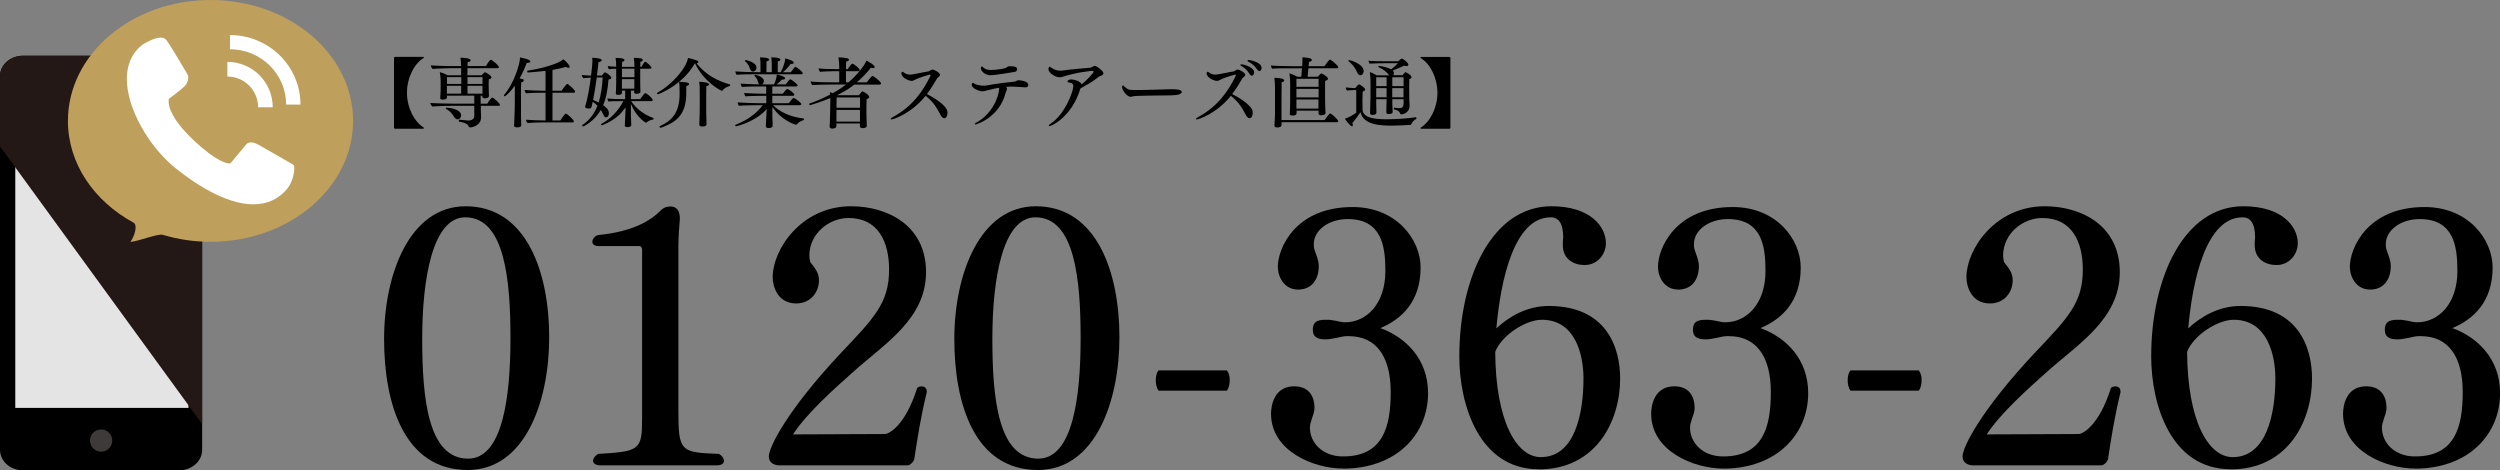 <?xml version="1.0" encoding="UTF-8"?>
<svg xmlns="http://www.w3.org/2000/svg" viewBox="0 0 327.98 61.7">
  <rect x="0" y="0" width="327.98" height="61.7" fill="#808080" stroke="none"/>
  <defs>
    <style>
      .cls-1 {
        fill: #3e3a39;
      }

      .cls-1, .cls-2, .cls-3, .cls-4, .cls-5 {
        stroke-width: 0px;
      }

      .cls-2 {
        fill: #231815;
        mix-blend-mode: color-dodge;
      }

      .cls-3 {
        fill: #be9f5b;
      }

      .cls-4 {
        fill: #000;
      }

      .cls-6 {
        isolation: isolate;
      }

      .cls-7 {
        fill: #e4e4e5;
        stroke: #db0012;
        stroke-miterlimit: 10;
        stroke-width: .01px;
      }

      .cls-5 {
        fill: #fff;
      }
    </style>
  </defs>
  <g class="cls-6">
    <g id="_レイヤー_2" data-name="レイヤー 2">
      <g id="_レイヤー_1-2" data-name="レイヤー 1">
        <g>
          <g>
            <g>
              <path class="cls-4" d="M26.52,59.02c0,1.48-1.35,2.68-3.01,2.68H3.01c-1.66,0-3.01-1.2-3.01-2.68V9.99c0-1.48,1.35-2.68,3.01-2.68h20.5c1.66,0,3.01,1.2,3.01,2.68v49.03Z"/>
              <rect class="cls-7" x="2" y="13.95" width="22.73" height="39.57"/>
              <path class="cls-2" d="M0,19.2v-9.2c0-1.48,1.35-2.68,3.01-2.68h20.5c1.66,0,3.01,1.2,3.01,2.68v45.63L0,19.2Z"/>
              <circle class="cls-1" cx="13.26" cy="57.8" r="1.46" transform="translate(-44.72 70.23) rotate(-89.18)"/>
            </g>
            <g>
              <path class="cls-3" d="M46.32,15.86c0,8.76-8.37,15.86-18.7,15.86-2.19,0-4.29-.32-6.25-.91-.66-.2-3.04.81-4.26.93.53-.74,1.01-2.2.39-2.54-5.17-2.82-8.59-7.74-8.59-13.35C8.92,7.1,17.29,0,27.62,0s18.7,7.1,18.7,15.86Z"/>
              <path class="cls-5" d="M33.26,26.81c-3.79,0-8.05-2.98-10.25-4.76-1.69-1.36-3.27-3.27-4.45-5.38-.61-1.08-1.08-2.17-1.41-3.22-.35-1.13-.52-2.19-.51-3.17,0-.91.18-1.73.5-2.46.34-.78.87-1.44,1.56-1.97h0c.06-.04,1.44-.92,2.39-.92.33,0,.58.11.73.31.63.84,2.76,4.49,2.85,4.64v.02s.02.03.02.03c0,.03.11.81-.46,1.37-.49.49-1.83,1.48-2.08,1.67-.05.26-.08.77.26,1.57.48,1.15,1.52,2.48,3.08,3.94,2.95,2.75,4.28,2.96,4.62,2.96h0c.05,0,.09,0,.12-.01l2.01-2.41c.04-.07.23-.34.69-.34.28,0,.6.1.96.3,1.14.62,4.51,2.59,4.58,2.63.08.04.1.14.12.21.08.43-.08,1.95-.93,2.97-1.12,1.33-2.59,2.01-4.4,2.01Z"/>
              <g>
                <path class="cls-5" d="M34.04,9.86c-.55-.55-1.18-.97-1.89-1.27-.73-.31-1.51-.47-2.32-.47h0v1.92h0c2.22,0,4.03,1.81,4.03,4.03h1.92c0-.8-.16-1.58-.47-2.32-.3-.71-.73-1.34-1.27-1.89Z"/>
                <path class="cls-5" d="M30.17,6.46c4.06,0,7.37,3.26,7.37,7.26h1.88c0-1.23-.24-2.42-.73-3.55-.47-1.09-1.13-2.06-1.98-2.9-.85-.84-1.84-1.49-2.94-1.95-1.14-.48-2.35-.72-3.6-.72h0v1.85h0Z"/>
              </g>
            </g>
          </g>
          <g>
            <path class="cls-4" d="M61.36,61.66c-8.31,0-10.97-8.64-10.97-17.18s3.36-17.42,10.69-17.42c8.03,0,10.97,8.73,10.97,17.18s-3.18,17.42-10.69,17.42ZM61.04,28.51c-4.3,0-5.65,8.12-5.65,15.92s.75,15.74,6.02,15.74c4.53,0,5.56-8.08,5.56-15.78s-.75-15.88-5.93-15.88Z"/>
            <path class="cls-4" d="M94.98,60.44c0,.33-.28.61-.93.61h-15.27c-.65,0-.98-.28-.98-.61,0-.28.23-.61.65-.89,5.46-.33,5.79-.47,5.79-4.67v-22.18c0-.23-.19-.42-.37-.42h-5.37c-.56,0-.79-.28-.79-.56,0-.37.37-.84.84-.89,4.72-.47,6.91-2.05,7.89-2.99.47-.47.79-.75,1.54-.75.93,0,1.21.79,1.21,1.54v.14c-.05.84-.19,2.01-.19,3.6v21.62c0,5.28.33,5.37,5.32,5.56.37.19.65.56.65.89Z"/>
            <path class="cls-4" d="M119.96,60.21c-.14.42-.47.75-.84.84h-16.86c-.61,0-1.4-.28-1.4-1.17,0-1.21,2.43-6.07,9.43-13.54,4.44-4.67,6.35-6.63,6.35-10.97,0-3.6-1.4-6.77-5.32-6.77-2.52,0-5.14,2.01-5.14,4.95,0,.14.05.75.19.93.56.7,1.07,1.31,1.07,2.29,0,1.54-1.07,3.04-2.99,3.04-2.38,0-3.08-2.15-3.08-3.46,0-3.6,3.74-9.29,10.27-9.29,4.81,0,9.85,2.52,9.85,8.64s-5.42,9.39-9.38,12.93c-2.52,2.24-6.26,5.56-8.08,8.36l12.09-.05c.42,0,2.61-.98,4.2-6.02.09-.14.33-.23.61-.23.33,0,.65.19.65.65v.14c-.79,3.22-1.26,6.26-1.63,8.73Z"/>
            <path class="cls-4" d="M136.17,61.66c-8.31,0-10.97-8.64-10.97-17.18s3.36-17.42,10.69-17.42c8.03,0,10.97,8.73,10.97,17.18s-3.18,17.42-10.69,17.42ZM135.84,28.51c-4.3,0-5.65,8.12-5.65,15.92s.75,15.74,6.02,15.74c4.53,0,5.56-8.08,5.56-15.78s-.75-15.88-5.93-15.88Z"/>
            <path class="cls-4" d="M160.96,51.25h-8.96c-.28-.37-.37-.89-.37-1.4,0-.42.09-.93.37-1.26h8.96c.28.37.37.79.37,1.26,0,.51-.09,1.03-.37,1.4Z"/>
            <path class="cls-4" d="M176.18,61.47c-3.83,0-9.43-2.29-9.43-7.19,0-1.21.47-3.6,3.04-3.6,2.05,0,2.66,1.49,2.66,2.8,0,.65-.23,1.03-.37,1.54-.09.37-.23.65-.23,1.03v.09c0,1.82,1.54,3.74,4.34,3.74,5.23,0,6.26-3.83,6.26-8.45s-1.87-7.33-5.51-7.33h-.28c-.42,0-.89.14-1.35.23-.47.09-.93.19-1.35.19-.7,0-1.73-.05-1.73-1.26,0-1.31.98-1.31,1.96-1.31.37,0,.7.09,1.07.14.33.05.7.19,1.12.19h.09c2.8,0,5.28-2.43,5.28-6.72,0-3.27-.47-6.82-4.95-6.82-2.47,0-4.44,1.45-4.44,3.27,0,.23,0,.47.09.75.23.7.56,1.4.56,2.15,0,1.82-.98,3.08-2.71,3.08-1.87,0-2.66-1.73-2.66-2.99,0-2.38,2.24-7.84,9.81-7.84,5.74,0,8.92,4.25,8.92,7.94,0,4.44-2.47,6.77-5.28,7.94,3.32,1.21,6.26,4.06,6.26,8.54,0,5.37-4.11,9.9-11.16,9.9Z"/>
            <path class="cls-4" d="M201.86,61.56c-7.8,0-10.41-8.45-10.41-14.8,0-10.32,4.29-19.7,12.09-19.7,5.04,0,7.14,2.61,7.14,4.86,0,1.4-1.07,2.85-2.8,2.85-1.4,0-2.85-.75-2.85-2.61v-.33c0-.23.05-.51.05-.7,0-1.96-.7-2.62-1.63-2.62-4.81,0-6.58,8.22-7.14,14.57,1.59-1.49,3.97-2.94,6.86-2.94,7.61,0,9.38,5.46,9.38,9.53,0,5.6-3.17,11.91-10.69,11.91ZM202.28,41.95c-2.15,0-5.28,2.05-6.12,4.2.05,9.11,2.8,13.82,5.98,13.82,4.44,0,5.6-5.65,5.6-10.32,0-3.04-1.03-7.7-5.46-7.7Z"/>
            <path class="cls-4" d="M226.05,61.47c-3.83,0-9.43-2.29-9.43-7.19,0-1.21.47-3.6,3.04-3.6,2.05,0,2.66,1.49,2.66,2.8,0,.65-.23,1.03-.37,1.54-.09.37-.23.65-.23,1.03v.09c0,1.82,1.54,3.74,4.34,3.74,5.23,0,6.26-3.83,6.26-8.45s-1.87-7.33-5.51-7.33h-.28c-.42,0-.89.14-1.35.23-.47.09-.93.19-1.35.19-.7,0-1.73-.05-1.73-1.26,0-1.31.98-1.31,1.96-1.31.37,0,.7.09,1.07.14.33.05.7.19,1.12.19h.09c2.8,0,5.28-2.43,5.28-6.72,0-3.27-.47-6.82-4.95-6.82-2.47,0-4.44,1.45-4.44,3.27,0,.23,0,.47.09.75.23.7.56,1.4.56,2.15,0,1.82-.98,3.08-2.71,3.08-1.87,0-2.66-1.73-2.66-2.99,0-2.38,2.24-7.84,9.81-7.84,5.74,0,8.92,4.25,8.92,7.94,0,4.44-2.47,6.77-5.28,7.94,3.32,1.21,6.26,4.06,6.26,8.54,0,5.37-4.11,9.9-11.16,9.9Z"/>
            <path class="cls-4" d="M251.73,51.25h-8.96c-.28-.37-.37-.89-.37-1.4,0-.42.09-.93.37-1.26h8.96c.28.37.37.79.37,1.26,0,.51-.09,1.03-.37,1.4Z"/>
            <path class="cls-4" d="M276.57,60.21c-.14.42-.47.75-.84.84h-16.86c-.61,0-1.4-.28-1.4-1.17,0-1.21,2.43-6.07,9.43-13.54,4.44-4.67,6.35-6.63,6.35-10.97,0-3.6-1.4-6.77-5.32-6.77-2.52,0-5.14,2.01-5.14,4.95,0,.14.05.75.19.93.56.7,1.07,1.31,1.07,2.29,0,1.54-1.07,3.04-2.99,3.04-2.38,0-3.08-2.15-3.08-3.46,0-3.6,3.74-9.29,10.27-9.29,4.81,0,9.85,2.52,9.85,8.64s-5.42,9.39-9.38,12.93c-2.52,2.24-6.26,5.56-8.08,8.36l12.09-.05c.42,0,2.61-.98,4.2-6.02.09-.14.33-.23.61-.23.33,0,.65.19.65.65v.14c-.79,3.22-1.26,6.26-1.63,8.73Z"/>
            <path class="cls-4" d="M292.63,61.56c-7.8,0-10.41-8.45-10.41-14.8,0-10.32,4.29-19.7,12.09-19.7,5.04,0,7.14,2.61,7.14,4.86,0,1.4-1.07,2.85-2.8,2.85-1.4,0-2.85-.75-2.85-2.61v-.33c0-.23.05-.51.05-.7,0-1.96-.7-2.62-1.63-2.62-4.81,0-6.58,8.22-7.14,14.57,1.59-1.49,3.97-2.94,6.86-2.94,7.61,0,9.38,5.46,9.38,9.53,0,5.6-3.17,11.91-10.69,11.91ZM293.05,41.95c-2.15,0-5.28,2.05-6.12,4.2.05,9.11,2.8,13.82,5.98,13.82,4.44,0,5.6-5.65,5.6-10.32,0-3.04-1.03-7.7-5.46-7.7Z"/>
            <path class="cls-4" d="M316.82,61.47c-3.83,0-9.43-2.29-9.43-7.19,0-1.21.47-3.6,3.04-3.6,2.05,0,2.66,1.49,2.66,2.8,0,.65-.23,1.03-.37,1.54-.09.37-.23.65-.23,1.03v.09c0,1.82,1.54,3.74,4.34,3.74,5.23,0,6.26-3.83,6.26-8.45s-1.87-7.33-5.51-7.33h-.28c-.42,0-.89.14-1.35.23-.47.09-.93.19-1.35.19-.7,0-1.73-.05-1.73-1.26,0-1.31.98-1.31,1.96-1.31.37,0,.7.09,1.07.14.33.05.7.19,1.12.19h.09c2.8,0,5.28-2.43,5.28-6.72,0-3.27-.47-6.82-4.95-6.82-2.47,0-4.44,1.45-4.44,3.27,0,.23,0,.47.09.75.23.7.56,1.4.56,2.15,0,1.82-.98,3.08-2.71,3.08-1.87,0-2.66-1.73-2.66-2.99,0-2.38,2.24-7.84,9.81-7.84,5.74,0,8.92,4.25,8.92,7.94,0,4.44-2.47,6.77-5.28,7.94,3.32,1.21,6.26,4.06,6.26,8.54,0,5.37-4.11,9.9-11.16,9.9Z"/>
          </g>
          <g>
            <path class="cls-4" d="M55.61,16.81s-.02.07-.06.08h-3.65c-.15,0-.21-.04-.21-.17V7.63c0-.13.06-.17.21-.17h3.65s.06.05.06.08c0,.02,0,.05-.02.06-1.24.74-2.2,2.6-2.2,4.57s.96,3.8,2.2,4.57c.01.01.02.04.02.06Z"/>
            <path class="cls-4" d="M65.6,13.75c0,.09-.07.13-.17.13h-2.35v.41c0,.28.03.95.03,1.09v.02c0,1.06-1.15,1.32-1.45,1.32-.08,0-.13-.03-.16-.12-.07-.2-.25-.48-1.28-.64-.03,0-.04-.04-.04-.09,0-.07.04-.18.08-.17.76.1,1.23.11,1.24.11.39,0,.72-.23.72-.57v-1.36h-2.9c-.49,0-2.28.05-2.61.09-.1-.08-.25-.35-.26-.47.34.05,2.35.1,3.06.1h2.71v-1.05h-3.58c0,.11,0,.21,0,.24,0,.1-.12.28-.56.28-.23,0-.33-.08-.33-.22v-.03s.03-.34.04-.49c.02-.33.02-.62.02-1.08v-.67c0-.35-.06-.85-.11-1.12.33.09.76.26,1.03.41h1.77v-.92h-1.39s-1.8.03-2.35.09c-.1-.09-.23-.28-.23-.43v-.03c.43.04,1.88.09,2.86.09h1.11c-.01-.31-.03-.71-.09-1.1.22,0,1.33.03,1.33.35,0,.1-.12.2-.39.22,0,.09,0,.28-.02.53h2.41c.48-.76.58-.83.65-.83.17,0,1.06.76,1.06.96,0,.07-.05.15-.17.15h-3.95c-.01.27-.01.59-.01.92h1.87c.37-.4.4-.4.42-.4.11,0,.87.46.87.68,0,.11-.12.21-.35.25-.01.12-.02.31-.02.48,0,.22,0,.42,0,.42,0,.15.01.59.02.91,0,.16.02.35.02.37h0c0,.27-.37.32-.54.32-.25,0-.34-.11-.34-.24v-.11h-.21v1.05h.87c.06-.1.32-.55.59-.78.02,0,.03-.02.05-.02.18,0,1.01.75,1.01.95ZM60.05,15.66c-.14,0-.3-.07-.44-.29-.27-.42-.58-.83-1.1-1.08-.02,0-.03-.03-.03-.05,0-.05.05-.12.1-.12s1.91.1,1.91,1.01c0,.32-.21.53-.44.53ZM60.51,10.12h-1.87c0,.23,0,.62,0,.89h1.88v-.89ZM60.51,11.26h-1.88v.05c0,.3,0,.7,0,.98h1.87v-1.03ZM63.3,10.12h-1.97v.89h1.97v-.89ZM63.3,11.26h-1.97c.01.46.01.84.01,1.03h1.96v-1.03Z"/>
            <path class="cls-4" d="M69.57,8.06c0,.11-.16.19-.38.19h-.09c-.23.63-.54,1.34-.94,2.04.51.1.55.11.55.25,0,.16-.16.24-.34.27-.02.35-.02,1.2-.02,1.83v.74c0,1.78,0,2.25.02,2.66,0,.1.01.26.01.38,0,.16-.09.29-.56.29-.36,0-.38-.18-.38-.24v-.02s.02-.26.03-.5c.04-.79.07-2.29.07-2.57v-2.13c-.64.87-1.22,1.38-1.31,1.38-.06,0-.13-.07-.13-.13,0,0,0-.03.02-.04,1.33-1.5,2.1-4.14,2.1-4.85v-.07c.17.02,1.35.24,1.35.52ZM75.45,12.01c0,.08-.05.16-.18.16h-2.79v3.63h1.04c.03-.05.4-.64.65-.87.02,0,.04-.02.05-.02.21,0,1.07.83,1.07,1.01,0,.07-.04.14-.16.14h-4c-.37,0-1.51.03-1.94.08-.1-.13-.18-.32-.18-.43.46.05,1.89.09,2.36.09h.2v-3.63h-.69c-.37,0-1.44.02-1.87.07-.1-.13-.19-.33-.19-.44.46.05,1.83.1,2.3.1h.45v-2.6c-.99.12-2.26.21-2.32.21s-.08-.1-.08-.17c0-.04,0-.07.01-.07,2.03-.27,4.32-1.01,4.71-1.5.27.16.85.78.85.99,0,.09-.07.14-.17.14-.08,0-.19-.04-.3-.13-.54.16-1.15.29-1.79.4v2.73h1.2s.43-.64.68-.87c.02,0,.03-.02.05-.02.18,0,1.04.83,1.04,1Z"/>
            <path class="cls-4" d="M80.2,10.19c0,.11-.11.2-.37.25-.09,1.19-.27,2.34-.7,3.36.26.18.75.52.75,1.06,0,.27-.12.53-.37.53-.12,0-.24-.08-.33-.29-.08-.19-.19-.42-.36-.68-.84,1.5-2.28,2.18-2.33,2.18-.04,0-.12-.07-.12-.14,0-.03,0-.05.04-.07.96-.63,1.58-1.51,1.97-2.52-.17-.18-.38-.36-.62-.52-.03.11-.05.22-.07.32-.1.48-.11.57-.49.57-.1,0-.43-.03-.43-.23,0-.03,0-.05,0-.08,0,0,.07-.18.13-.42.23-.85.44-2.07.61-3.33-.4.02-.9.07-.99.08-.09-.1-.18-.27-.18-.41v-.02c.38.04.7.09,1.2.09.14-1.17.18-1.61.18-1.92,0-.12-.01-.25-.02-.42.24,0,1.24.06,1.24.32,0,.11-.16.22-.42.24-.06.62-.13,1.21-.2,1.77h.66s.26-.41.4-.41c.02,0,.03,0,.04,0,.32.15.77.52.77.68ZM78.29,10.17c-.14,1.08-.31,2.06-.48,2.94.27.11.51.22.72.33.34-1.02.47-2.15.54-3.28h-.78ZM85.75,15.55c0,.06-.04.13-.1.14-.22.03-.63.17-.82.37-.03.03-.06.04-.08.04-.11,0-1.34-.84-1.98-2.48v1.44c0,.19.03.7.03.91,0,.1.02.29.02.41,0,.3-.47.3-.52.3-.24,0-.33-.1-.33-.23v-.04s.02-.28.06-1.23l.04-1.09c-.27.38-.61.79-.94,1.08-.95.84-2.13,1.26-2.16,1.26-.07,0-.12-.07-.12-.12,0-.02,0-.04.03-.05,1.22-.63,2.27-1.78,2.9-2.99h-.32c-.48,0-1.29,0-1.61.05-.1-.08-.16-.28-.17-.4.34.05,1.35.09,2.04.09h.3v-1.12h-.43c.01.13.01.25.01.3,0,.11-.08.26-.52.26-.19,0-.29-.05-.29-.19v-.02c0-.09.02-.3.03-.49,0-.26.02-.83.02-1.04v-1.69c-.33,0-.72.03-.94.06-.1-.09-.16-.28-.17-.4.23.03.68.05,1.11.07,0-.36-.02-.85-.08-1.15,1.04,0,1.16.16,1.16.28,0,.11-.1.19-.31.25-.01.07-.01.32-.01.64h1.63c0-.36-.02-.88-.08-1.18.96,0,1.17.12,1.17.28,0,.11-.1.19-.31.25-.01.06-.01.32-.01.65h.15c.16-.31.4-.67.5-.67.12,0,.82.61.82.79,0,.08-.08.13-.17.13h-1.31v1.75c0,.19.01.49.01.69s.02.5.02.58c0,.22-.31.26-.52.26s-.3-.05-.3-.19v-.22s-.43,0-.43,0v1.12h1.22c.04-.05.38-.56.61-.78.02,0,.03-.02.05-.02.17,0,.98.69.98.91,0,.09-.07.15-.17.15h-2.66c.61.95,1.76,1.82,2.89,2.2.04.01.06.05.06.08ZM83.23,9.01h-1.63c-.01.37-.01.78-.01,1.12h1.64v-1.12ZM83.23,10.38h-1.64v1.25h1.63v-.09c0-.26,0-.67,0-.88v-.28Z"/>
            <path class="cls-4" d="M95.8,11.16c0,.06-.04.13-.08.14-.33.06-.74.3-.95.58-.02.03-.05.04-.07.04-.07,0-2.32-1.1-3.52-3.61h-.02c-1.62,2.89-4.8,4.06-4.83,4.06-.07,0-.14-.08-.14-.14,0-.02.01-.04.03-.05,1.95-1.08,3.8-3.21,4.04-4.57.34.04.9.23,1.16.32.13.04.2.13.2.2,0,.08-.07.15-.23.18,1.2,1.54,2.77,2.31,4.36,2.77.03,0,.05.04.05.08ZM90.41,11.03c0,.1-.15.21-.37.25,0,.39,0,.86-.01,1.2-.09,2.87-1.63,3.65-3.31,4.28-.02,0-.04,0-.06,0-.08,0-.14-.08-.14-.14,0-.03,0-.06.04-.07,1.51-.69,2.6-1.67,2.6-4.26,0-.94-.01-1.2-.07-1.55.03,0,1.32,0,1.32.28ZM93.03,11.07c0,.09-.1.18-.36.23-.02.49-.02,1.43-.02,2.11v.78c0,.24,0,.99.03,1.78,0,.09,0,.25,0,.36,0,.07-.03.27-.55.27-.26,0-.39-.1-.39-.24h0s.02-.46.02-.46c.03-.71.04-1.46.04-1.71v-1.84c0-.85,0-1.2-.08-1.62.39,0,1.3.08,1.3.34Z"/>
            <path class="cls-4" d="M104.57,16.3s-.09.06-.13.06c-.15,0-1.95-.58-3.11-2.33v1.31c0,.18.02.56.03.76,0,.09,0,.29,0,.41,0,.15-.12.29-.53.29-.26,0-.36-.11-.36-.25v-.02s0-.14.02-.37c.02-.3.02-.4.03-.62l.07-1.24c-1.44,1.68-3.98,2.27-4.02,2.27-.07,0-.12-.08-.12-.14,0-.02.01-.04.03-.05,1.62-.66,2.63-1.37,3.59-2.58h-.68c-.58,0-2,.03-2.45.08-.08-.08-.17-.34-.17-.45.48.05,2.01.11,2.87.11h.89v-.97h-.28c-.58,0-2,.02-2.45.07-.08-.08-.17-.33-.17-.44.48.05,2,.1,2.87.1h.02v-.96h-.73c-.58,0-2,.02-2.45.07-.08-.08-.17-.33-.17-.44.41.04,1.59.09,2.46.1-.08-.05-.13-.14-.17-.27-.07-.27-.15-.53-.47-.85,0,0-.02-.03-.02-.04,0-.05.06-.1.12-.1.03,0,1.12.22,1.12.84,0,.19-.1.35-.24.42h1.58c.25-.57.33-.91.36-1.29.2.03,1.09.23,1.09.49,0,.1-.12.17-.33.17h-.09c-.17.21-.43.43-.7.63h1.2c.15-.22.51-.67.6-.67.12,0,.95.64.95.78,0,.08-.05.16-.19.16h-3.12v.96h1.38c.11-.17.49-.64.59-.64s.92.55.92.75c0,.08-.05.16-.19.16h-2.7v.97h2.16c.13-.2.54-.69.64-.69.16,0,1,.63,1,.79,0,.08-.05.16-.19.16h-3.51c.85.86,2.21,1.54,3.99,1.74.05,0,.07.05.07.1,0,.06-.03.12-.07.13-.31.07-.7.31-.85.53ZM105.32,9.58c0,.08-.05.16-.19.16h-6.04c-.58,0-2,.02-2.45.07-.08-.08-.17-.33-.17-.44.48.05,2.01.1,2.87.1h.43v-.86c0-.23,0-.72-.07-1.08,1.15,0,1.21.22,1.21.29,0,.1-.11.19-.34.22-.02.41-.02,1.18-.02,1.43h.7v-.86c0-.23,0-.72-.07-1.08.27,0,1.2,0,1.2.3,0,.09-.1.18-.33.21-.01.11-.02.25-.02,1.43h.41c.41-.84.57-1.48.57-1.76v-.04c.36.06,1.13.32,1.13.55,0,.09-.11.17-.29.17-.04,0-.08,0-.13,0-.27.39-.65.79-1.02,1.09h1.05c.08-.12.5-.72.61-.72.1,0,.95.65.95.83ZM99.24,8.87c0,.32-.22.52-.45.52-.19,0-.33-.15-.4-.37-.08-.25-.25-.69-.65-.99-.02-.01-.02-.03-.02-.04,0-.05.06-.11.12-.11.02,0,1.4.26,1.4.99Z"/>
            <path class="cls-4" d="M115.58,10.93c0,.09-.07.17-.17.17h-3.33c-.73.57-1.49,1.02-2.27,1.39h.02s2.86,0,2.86,0c.12-.18.36-.5.47-.5.13,0,.88.47.88.74,0,.1-.1.2-.35.28,0,.21-.02.61-.02.99,0,.51,0,1,0,1,0,.27.03.97.03,1.08s0,.31.02.41h0s0,.32-.52.32c-.27,0-.39-.1-.39-.24h0c0-.09.01-.24.01-.37h-3.09v.33c0,.22-.22.34-.56.34-.21,0-.33-.11-.33-.27v-.05c.03-.16.04-.49.07-2.03l.02-1.18v-.47c-1.19.5-2.64.93-2.65.93-.06,0-.12-.09-.12-.16,0-.03.01-.05.04-.06.79-.26,1.74-.66,2.7-1.17-.01-.1-.02-.2-.04-.31.11.02.24.07.38.12.12-.06.89-.46,1.75-1.13h-2.05c-.43,0-2.07.04-2.39.07-.08-.11-.19-.33-.2-.47.73.11,2.56.11,2.95.11h.8v-1.46h-.73c-.43,0-1.48.05-1.8.08-.08-.11-.17-.31-.18-.45.5.07,1.21.1,2.31.1h.4v-.18c0-.49-.03-.96-.1-1.36h.08c.31,0,.79.05,1.05.11.15.04.24.08.24.2,0,.13-.15.2-.37.25,0,.18-.02.56-.02.98h.23c.21-.32.5-.72.6-.72.2,0,.97.64.97.83,0,.09-.07.16-.17.16h-1.63v1.46h.34c.99-.83,2.16-2.24,2.34-2.84.38.16,1.09.6,1.09.82,0,.1-.08.16-.22.16-.08,0-.17-.02-.27-.06-.61.76-1.23,1.39-1.86,1.92h1.32c.15-.23.65-.84.74-.84.13,0,1.11.74,1.11.96ZM112.83,14.42h-3.09v.15c0,.26-.01.99-.01,1.38h3.09c0-.18,0-.56,0-.78v-.75ZM112.83,12.79h-3.07l-.02,1.34h3.09v-1.34Z"/>
            <path class="cls-4" d="M124.3,14.81c0,.45-.19.7-.41.7-.16,0-.34-.13-.49-.42-.44-.83-.89-1.67-1.97-2.52-1.89,2.35-4.24,3.1-4.48,3.1-.06,0-.1-.03-.1-.06,0-.06.09-.15.28-.25,2.63-1.41,4.01-3.5,4.95-5.43,0,0,.01-.02.01-.03,0-.05-.05-.12-.1-.12,0,0-1.36.37-1.94.68-.18.09-.27.15-.44.15-.46,0-1.36-.46-1.36-.99,0-.17.13-.21.14-.21.03,0,.08.02.14.07.27.21.53.31.85.31.08,0,.16,0,.25-.02.56-.07,1.35-.28,2.17-.4.11-.02.34-.22.47-.24h.05c.26,0,1,.41,1,.69,0,.07-.04.15-.11.21-.09.08-.23.17-.29.28-.4.7-.83,1.39-1.32,2.03,1.54.77,2.55,1.68,2.67,2.17.02.1.03.2.03.29Z"/>
            <path class="cls-4" d="M134.9,11.12c0,.09-.04.34-.37.34-.09,0-.18,0-.27-.02-1.25-.08-1.37-.08-1.44-.08-.27,0-.56,0-.85.04.11.08.14.16.14.24,0,.06-.02.12-.04.19-.06.16-.11.21-.16.41-.81,3.14-3.77,4.09-3.94,4.09-.06,0-.09-.02-.09-.05,0-.05.07-.13.22-.21,1.93-1.03,2.94-3.21,2.98-4.48v-.08c-.53.08-1.07.21-1.6.36-.22.07-.41.11-.61.11-.4,0-1.39-.39-1.39-.85,0-.22.16-.27.16-.27.03,0,.07.02.14.08.23.19.83.3,1.28.3.12,0,.23,0,.32-.02,1.5-.27,2.65-.41,3.72-.51.08,0,.13-.03.2-.07.2-.11.32-.11.34-.11.25,0,1.26.12,1.26.59ZM133.44,9.09c0,.15-.09.3-.36.35-.06,0-2.48.43-3.13.43-.83,0-1.27-.66-1.27-.88,0-.15.08-.29.15-.29.03,0,.06.06.15.14.3.28.65.34.97.34,1.03,0,1.85-.22,1.91-.24.11-.03.14-.07.24-.13.09-.07.17-.12.44-.12.83,0,.9.23.9.4Z"/>
            <path class="cls-4" d="M144.76,9.6c0,.22-.27.35-.45.38-.1.02-.37.24-.45.31-.52.43-1.34.88-2.12,1.32,0,0,0,.03-.02.05-1.05,3.56-3.71,4.88-4.03,4.88-.06,0-.1-.03-.1-.06,0-.06.07-.15.22-.24,1.96-1.28,3-4.31,3-4.93,0-.27-.14-.4-.31-.44-.17-.05-.46-.04-.46-.17,0-.1.18-.28.45-.28h.02c.5,0,1.27.29,1.4.64.86-.7,1.56-1.53,1.56-1.64,0-.07-.07-.13-.16-.13-.06,0-1.96.16-3.83.76-.17.06-.31.09-.46.09-.64,0-1.48-.63-1.48-1.07,0-.05.05-.32.16-.32.05,0,.1.05.19.11.43.32.86.41,1.21.41.11,0,.2,0,.29-.02,1.37-.19,2.84-.29,3.64-.37.15-.02.22-.07.35-.14.06-.03.15-.1.23-.1.29.01,1.15.67,1.15.97Z"/>
            <path class="cls-4" d="M155.04,12.07c0,.18-.31.37-.81.4-.06,0-.42.04-.67.04-1.81,0-4.54.06-4.79.1-.17.04-.3.09-.44.09-.5,0-1.12-.88-1.12-1.27,0-.11.05-.22.13-.22.03,0,.08.03.13.09.1.13.27.23.4.34.15.13.35.17,1.31.17,1.45,0,3.85-.1,4.53-.11.74,0,1.33.08,1.33.37Z"/>
            <path class="cls-4" d="M164.35,14.81c0,.45-.19.7-.41.7-.16,0-.34-.13-.49-.42-.44-.83-.89-1.67-1.97-2.52-1.89,2.35-4.24,3.1-4.48,3.1-.06,0-.1-.03-.1-.06,0-.06.09-.15.28-.25,2.63-1.41,4.01-3.5,4.95-5.43,0,0,.01-.02.01-.03,0-.05-.05-.12-.1-.12,0,0-1.36.37-1.94.68-.18.09-.27.15-.44.15-.46,0-1.36-.46-1.36-.99,0-.17.13-.21.14-.21.03,0,.08.02.14.07.27.21.53.31.85.31.08,0,.16,0,.25-.02.56-.07,1.35-.28,2.17-.4.11-.02.34-.22.47-.24h.05c.26,0,1,.41,1,.69,0,.07-.04.15-.11.21-.09.08-.23.17-.29.28-.4.7-.83,1.39-1.32,2.03,1.54.77,2.55,1.68,2.67,2.17.02.1.03.2.03.29ZM164.54,9.5c0,.23-.14.43-.31.43-.09,0-.2-.06-.3-.23-.3-.5-.74-.87-1.06-1.03-.1-.05-.15-.11-.15-.15,0-.05.06-.08.16-.08.34,0,1.66.41,1.66,1.06ZM165.51,8.92c0,.21-.13.4-.29.4-.1,0-.2-.07-.31-.23-.31-.48-.73-.78-1.11-.98-.1-.06-.14-.11-.14-.15,0-.05.08-.09.19-.09.08,0,1.66.26,1.66,1.05Z"/>
            <path class="cls-4" d="M175.57,8.82c0,.09-.08.14-.18.14h-3.74c-.04.42-.08.87-.1,1.11h1.34c.2-.26.41-.44.45-.44.08,0,.88.42.88.7,0,.11-.11.21-.38.29,0,.46,0,1.08,0,1.59v.9c0,.84.06,1.71.06,1.71v.02c0,.25-.38.28-.54.28-.24,0-.37-.07-.37-.2h0c0-.09,0-.25,0-.4h-2.89c0,.09,0,.23,0,.37,0,.05-.03.27-.54.27-.22,0-.35-.07-.35-.2h0c.02-.33.05-1.1.05-1.78v-2.13c0-.27-.02-1.04-.1-1.43.3.08.72.26,1.03.45h.53l.09-1.11h-1.68c-.49,0-1.9,0-2.23.05-.1-.08-.15-.3-.16-.42.34.05,1.95.09,2.65.09h1.44l.02-.21c0-.17.02-.4.02-.61,0-.13,0-.25,0-.34.06,0,1.23.04,1.23.33,0,.16-.12.22-.37.27-.02.15-.04.34-.06.56h2.09c.09-.16.46-.65.68-.85.02,0,.03-.02.05-.02.09,0,1.08.78,1.08,1.01ZM175.57,15.89c0,.09-.08.14-.18.14h-7.26v.37c0,.28-.36.32-.59.32-.25,0-.34-.09-.34-.24v-.04c.06-.76.07-1.55.07-1.67v-3.07c0-.35-.02-1.13-.09-1.49.12,0,1.3.02,1.3.34,0,.09-.1.19-.34.25-.02.93-.02,3.97-.02,3.97,0,.21,0,.66,0,.98h5.66c.09-.16.46-.65.68-.85.02,0,.03-.02.05-.02.13,0,1.05.8,1.05,1.01ZM172.99,10.34h-2.91v1.05h2.91v-1.05ZM170.08,11.66v1.12h2.91v-1.12h-2.91ZM170.08,13.05v.24c0,.22,0,.65,0,.96h2.89c0-.28,0-.69,0-.9v-.3h-2.91Z"/>
            <path class="cls-4" d="M185.13,16.33s-.05.05-.1.05c-.59.04-1.44.1-2.37.1-1.55,0-3.74-.05-4.18-1.76-.31.48-.72,1.02-1.06,1.42.04.11.06.21.06.27,0,.11-.04.16-.1.16-.25,0-.86-.85-.94-1,.37-.09,1.09-.48,1.49-.79v-2.96h-.34c-.15,0-.56.02-.89.06-.07-.08-.14-.3-.15-.41.31.04.99.08,1.07.08h.19c.2-.28.45-.49.47-.49.11,0,.82.46.82.68,0,.18-.32.27-.33.27-.02.27-.03.69-.03,1.12,0,.69.02,1.37.02,1.37,0,.06.1.68,1.05.94.58.16,1.29.21,2.11.21,1.54,0,3.05-.16,3.83-.27h.01s.07.07.07.14c0,.04,0,.08-.04.09-.3.14-.56.44-.66.72ZM178.9,9.33c0,.31-.19.54-.42.54-.16,0-.32-.12-.42-.35-.25-.63-.68-1.13-1.14-1.49-.02-.01-.02-.03-.02-.05,0-.05.06-.1.12-.1s1.88.49,1.88,1.45ZM185.19,10.11c0,.11-.1.19-.3.27,0,.26-.02.56-.02.88,0,.41.01.85.01,1.2,0,.27,0,.82.04,1.27v.12c0,1.07-1.02,1.16-1.09,1.16s-.12-.05-.14-.12c-.05-.16-.19-.31-.36-.4-.13-.07-.31-.1-.44-.14-.02-.01-.03-.04-.03-.09,0-.06.02-.15.06-.14.17.03.37.07.63.07.43,0,.59-.18.59-.64v-.54h-1.48v.09c0,.54,0,.66.03,1.15,0,.09,0,.29.02.4v.03c0,.11-.07.28-.52.28-.24,0-.31-.08-.31-.21v-.03s0-.1,0-.16v-.25c.02-.4.03-.7.03-1.21v-.09h-1.36c0,.28,0,1,.02,1.47,0,.09,0,.2,0,.31,0,.24-.33.29-.51.29-.23,0-.31-.09-.31-.21v-.04s0-.21,0-.42c.03-.56.05-1.28.05-1.63v-1.95c0-.48-.02-.96-.1-1.37.26.07.64.25.9.42h1.66c-.06-.05-.12-.12-.19-.21-.24-.31-.78-.7-1.23-.86-.02,0-.03-.02-.03-.04,0-.05.06-.12.12-.12.28,0,1.18.22,1.58.44.28-.2.65-.53.89-.8h-1.32c-.45,0-2.01.02-2.4.06-.05-.07-.13-.29-.15-.38.45.06,2.05.07,2.55.07h1.35c.09-.09.39-.35.47-.35.02,0,.04,0,.06,0,.21.11.81.52.81.8,0,.08-.05.18-.25.18-.09,0-.2-.02-.3-.06-.42.21-1.04.47-1.49.63.12.16.14.29.14.37,0,.1-.03.19-.1.26h1.23s.32-.4.39-.4c.05,0,.77.36.77.63ZM181.91,10.14h-1.36v1.16h1.36v-1.16ZM181.91,11.56h-1.36v1.2h1.36v-1.2ZM184.14,10.14h-1.48v1.16h1.48v-1.16ZM182.65,11.56v1.2h1.48v-1.2h-1.48Z"/>
            <path class="cls-4" d="M190.07,16.89h-3.65s-.06-.05-.06-.08c0-.02,0-.05.02-.06,1.24-.77,2.2-2.6,2.2-4.57s-.96-3.83-2.2-4.57c-.01-.01-.02-.04-.02-.06,0-.03.02-.07.06-.08h3.65c.15,0,.21.04.21.17v9.09c0,.13-.06.17-.21.17Z"/>
          </g>
        </g>
      </g>
    </g>
  </g>
</svg>